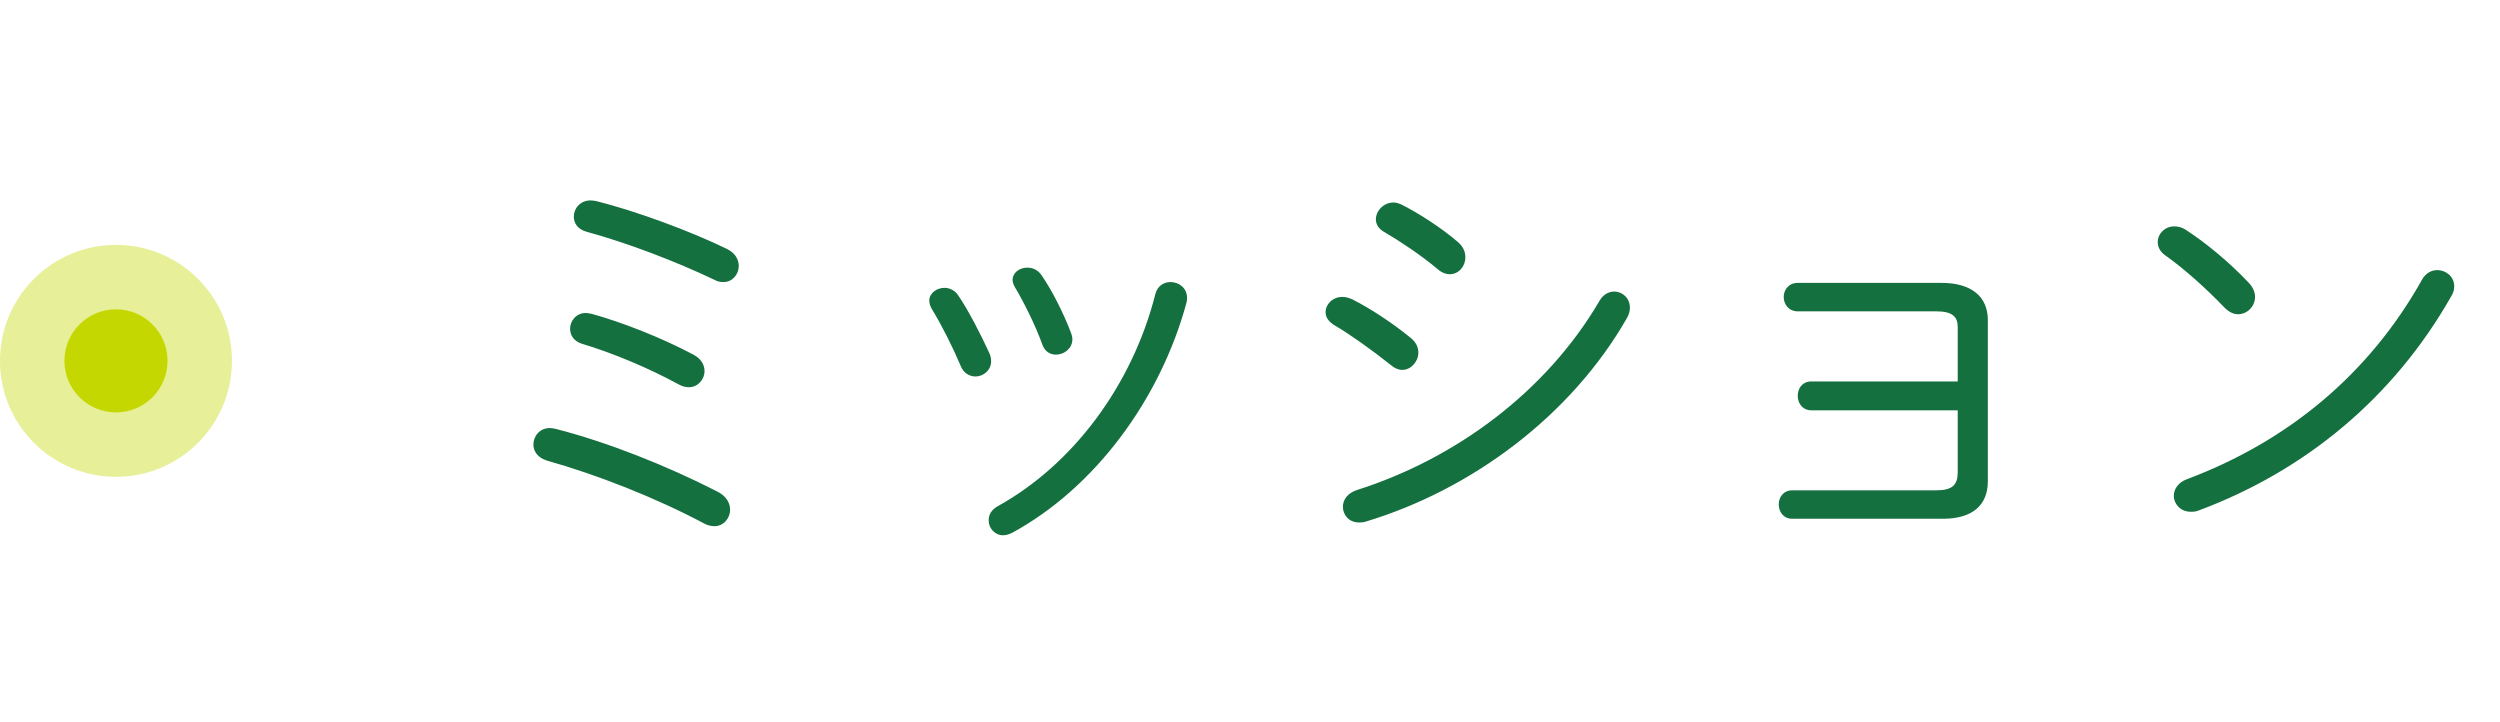 <svg width="194" height="56" viewBox="0 0 194 56" fill="none" xmlns="http://www.w3.org/2000/svg">
<path d="M45.904 24.352C48.24 24.992 51.344 26.208 53.808 27.52C54.416 27.84 54.672 28.32 54.672 28.8C54.672 29.44 54.16 30.048 53.456 30.048C53.2 30.048 52.944 29.984 52.656 29.824C50.256 28.512 47.44 27.36 45.2 26.688C44.528 26.496 44.24 26.016 44.24 25.504C44.24 24.896 44.72 24.288 45.456 24.288C45.584 24.288 45.744 24.32 45.904 24.352ZM46.32 15.616C49.36 16.384 53.552 17.92 56.432 19.328C57.072 19.648 57.328 20.16 57.328 20.64C57.328 21.28 56.848 21.888 56.144 21.888C55.92 21.888 55.696 21.856 55.472 21.728C52.464 20.288 48.592 18.816 45.52 17.984C44.816 17.792 44.528 17.312 44.528 16.8C44.528 16.192 45.008 15.552 45.84 15.552C46 15.552 46.16 15.584 46.32 15.616ZM43.12 33.28C47.12 34.304 51.728 36.128 55.664 38.144C56.368 38.496 56.656 39.04 56.656 39.552C56.656 40.224 56.144 40.832 55.44 40.832C55.184 40.832 54.928 40.768 54.672 40.64C50.896 38.624 46.32 36.832 42.448 35.744C41.712 35.52 41.392 35.008 41.392 34.496C41.392 33.856 41.872 33.216 42.672 33.216C42.8 33.216 42.96 33.248 43.12 33.28ZM74.352 22.912C75.12 24.032 76.08 25.888 76.784 27.424C76.88 27.648 76.912 27.84 76.912 28.032C76.912 28.736 76.304 29.216 75.696 29.216C75.248 29.216 74.768 28.96 74.544 28.384C73.968 27.008 73.072 25.216 72.304 23.968C72.176 23.744 72.112 23.52 72.112 23.328C72.112 22.752 72.688 22.336 73.296 22.336C73.68 22.336 74.096 22.528 74.352 22.912ZM80.816 21.344C81.616 22.496 82.544 24.32 83.12 25.856C83.184 26.016 83.216 26.176 83.216 26.336C83.216 27.04 82.576 27.52 81.936 27.52C81.52 27.52 81.072 27.296 80.88 26.72C80.336 25.216 79.44 23.424 78.768 22.304C78.64 22.08 78.576 21.888 78.576 21.728C78.576 21.152 79.12 20.768 79.728 20.768C80.112 20.768 80.528 20.928 80.816 21.344ZM89.648 22.848C89.808 22.176 90.32 21.888 90.832 21.888C91.472 21.888 92.112 22.336 92.112 23.104C92.112 23.2 92.112 23.328 92.08 23.456C90.032 31.04 84.912 37.888 78.544 41.344C78.288 41.472 78.064 41.536 77.84 41.536C77.2 41.536 76.72 40.992 76.72 40.384C76.72 39.968 76.912 39.552 77.456 39.264C83.28 36.032 87.856 29.888 89.648 22.848ZM104.944 23.232C106.288 23.904 108.048 25.056 109.456 26.208C109.904 26.56 110.064 26.976 110.064 27.36C110.064 28.064 109.488 28.704 108.816 28.704C108.528 28.704 108.208 28.576 107.92 28.32C106.48 27.168 104.72 25.92 103.568 25.248C103.088 24.96 102.864 24.608 102.864 24.224C102.864 23.616 103.408 23.04 104.176 23.04C104.4 23.04 104.656 23.104 104.944 23.232ZM108.752 15.872C110.032 16.512 111.888 17.696 113.136 18.784C113.552 19.136 113.712 19.552 113.712 19.968C113.712 20.672 113.2 21.28 112.496 21.28C112.208 21.28 111.856 21.152 111.536 20.864C110.288 19.808 108.592 18.688 107.44 18.016C106.96 17.76 106.768 17.376 106.768 17.024C106.768 16.352 107.376 15.712 108.144 15.712C108.336 15.712 108.528 15.776 108.752 15.872ZM124.112 23.36C124.4 22.848 124.848 22.624 125.264 22.624C125.904 22.624 126.48 23.136 126.48 23.872C126.48 24.128 126.416 24.384 126.256 24.672C121.904 32.288 114.16 38.016 105.968 40.48C105.776 40.544 105.616 40.544 105.456 40.544C104.688 40.544 104.208 39.968 104.208 39.328C104.208 38.816 104.528 38.272 105.328 38.016C112.88 35.616 119.952 30.464 124.112 23.36ZM151.92 29.6V25.376C151.92 24.576 151.504 24.16 150.256 24.16H139.504C138.8 24.16 138.416 23.616 138.416 23.04C138.416 22.496 138.8 21.952 139.504 21.952H150.672C153.008 21.952 154.256 23.04 154.256 24.832V37.344C154.256 39.168 153.104 40.256 150.768 40.256H139.088C138.384 40.256 138.032 39.712 138.032 39.136C138.032 38.592 138.384 38.048 139.088 38.048H150.256C151.504 38.048 151.92 37.632 151.92 36.64V31.84H140.56C139.856 31.84 139.504 31.264 139.504 30.72C139.504 30.144 139.856 29.6 140.56 29.6H151.92ZM169.648 17.856C171.088 18.784 172.976 20.32 174.48 21.92C174.832 22.272 174.992 22.688 174.992 23.04C174.992 23.776 174.384 24.384 173.68 24.384C173.328 24.384 172.976 24.224 172.624 23.872C171.12 22.304 169.456 20.832 168.016 19.808C167.6 19.52 167.44 19.136 167.44 18.784C167.44 18.144 167.984 17.568 168.72 17.568C169.008 17.568 169.328 17.632 169.648 17.856ZM187.952 21.696C188.24 21.184 188.688 20.96 189.136 20.96C189.808 20.96 190.448 21.472 190.448 22.208C190.448 22.464 190.384 22.72 190.224 22.976C185.744 30.88 178.864 36.544 170.608 39.616C170.384 39.712 170.192 39.712 170 39.712C169.2 39.712 168.688 39.104 168.688 38.464C168.688 37.984 169.008 37.44 169.712 37.184C177.552 34.24 183.856 29.024 187.952 21.696Z" fill="#14703F"/>
<circle opacity="0.4" cx="9" cy="28.002" r="9" fill="#C4D700"/>
<circle cx="9" cy="28.002" r="4" fill="#C4D700"/>
</svg>
